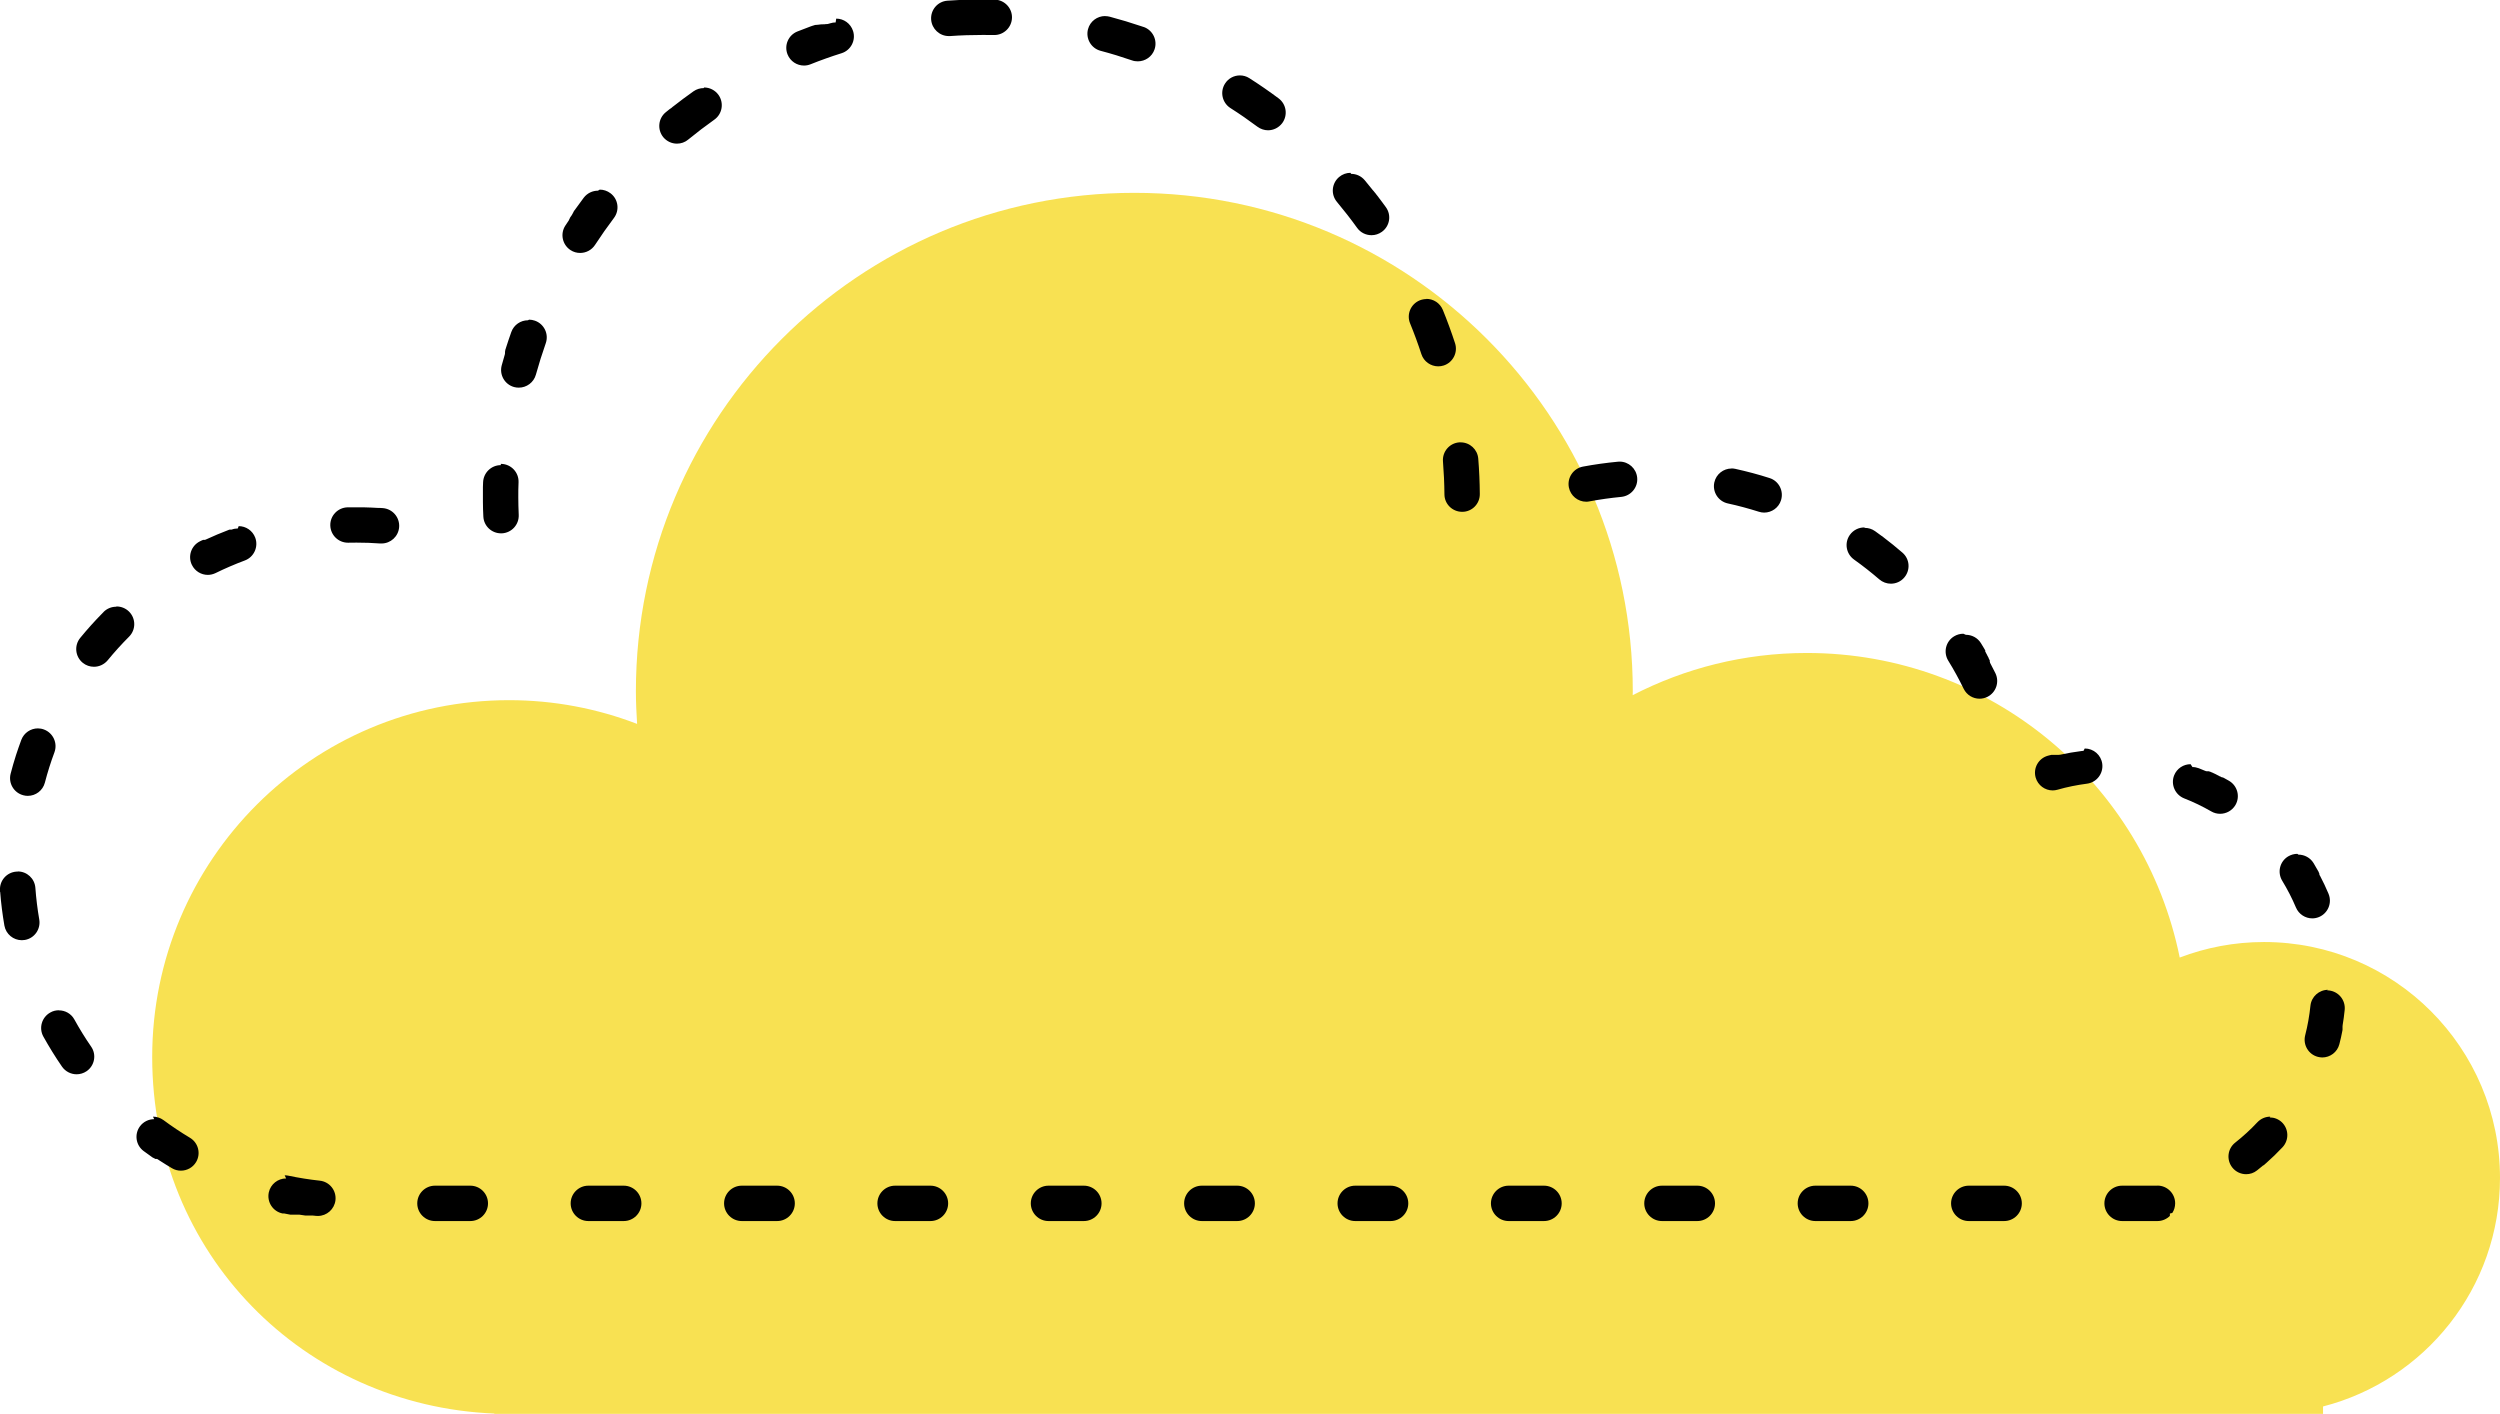 <?xml version="1.0" encoding="UTF-8"?>
<svg id="Laag_2" data-name="Laag 2" xmlns="http://www.w3.org/2000/svg" viewBox="0 0 289.75 163.87">
  <g id="Laag_1-2" data-name="Laag 1">
    <path d="M289.75,136.53c0-15.1-12.24-27.35-27.35-27.35-3.44,0-6.73.64-9.77,1.8-4.08-20.14-21.88-35.3-43.22-35.3-7.27,0-14.13,1.77-20.18,4.89,0-.15.01-.3.01-.45,0-31.91-25.87-57.77-57.77-57.77s-57.77,25.87-57.77,57.77c0,1.27.06,2.53.14,3.78-4.61-1.77-9.61-2.75-14.84-2.75-22.84,0-41.36,18.52-41.36,41.36s17.6,40.42,39.65,41.32v.04h211.95v-.86c11.8-3.04,20.51-13.74,20.51-26.49Z" style="fill: #f8e152; stroke-width: 0px;"/>
    <path d="M96.85,2.6c-.2,0-.41.03-.62.1,0,0-.01,0-.02,0,0,0,0,0,0,0-.03,0-.05.02-.08.03,0,0,0,0,0,0-.01,0-.03,0-.04.01,0,0,0,0,0,0-.01,0-.03,0-.04.01,0,0,0,0,0,0-.01,0-.02,0-.04.01,0,0,0,0,0,0-.01,0-.02,0-.03.01,0,0,0,0,0,0-.01,0-.03,0-.04.01,0,0,0,0-.01,0-.01,0-.02,0-.03,0,0,0,0,0-.01,0-.01,0-.02,0-.03.01,0,0,0,0-.01,0-.01,0-.02,0-.03,0,0,0-.01,0-.02,0,0,0-.02,0-.02,0,0,0,0,0-.01,0-.01,0-.02,0-.03.01,0,0-.01,0-.02,0,0,0-.01,0-.02,0,0,0-.01,0-.02,0,0,0-.02,0-.02,0,0,0-.01,0-.02,0-.01,0-.02,0-.03.01,0,0-.01,0-.02,0,0,0-.01,0-.02,0,0,0-.01,0-.02,0,0,0-.02,0-.02,0,0,0-.02,0-.02,0,0,0-.02,0-.02,0,0,0-.01,0-.02,0,0,0-.01,0-.02,0,0,0-.01,0-.02,0-.01,0-.02,0-.03.01,0,0-.01,0-.02,0,0,0-.01,0-.02,0,0,0-.01,0-.02,0,0,0-.01,0-.02,0,0,0-.02,0-.03,0,0,0-.01,0-.02,0,0,0-.01,0-.02,0,0,0-.01,0-.02,0,0,0-.01,0-.02,0,0,0-.01,0-.02,0,0,0-.02,0-.03.01,0,0-.01,0-.02,0,0,0-.01,0-.02,0,0,0-.01,0-.02,0,0,0-.01,0-.02,0-.01,0-.02,0-.03.01,0,0-.01,0-.02,0,0,0-.01,0-.02,0,0,0-.01,0-.02,0,0,0-.01,0-.02,0,0,0-.02,0-.03.01,0,0-.01,0-.02,0h-.02s-.01.01-.02.01c0,0-.01,0-.02,0-.01,0-.02,0-.03.01,0,0-.01,0-.02,0,0,0-.01,0-.02,0,0,0-.01,0-.02,0,0,0-.02,0-.02,0,0,0,0,0-.01,0-.01,0-.02,0-.03.01,0,0-.01,0-.02,0,0,0-.01,0-.02,0,0,0-.01,0-.02,0,0,0-.02,0-.03,0,0,0-.01,0-.02,0,0,0-.02,0-.02,0,0,0-.01,0-.02,0,0,0-.02,0-.02,0h-.01s-.02.01-.03.02c0,0,0,0-.01,0,0,0-.02,0-.03,0,0,0,0,0-.01,0-.01,0-.02,0-.03.01,0,0,0,0,0,0-.01,0-.02,0-.04.01,0,0,0,0-.01,0-.01,0-.02,0-.03.01,0,0,0,0,0,0-.02,0-.05.02-.08.03,0,0,0,0,0,0-.01,0-.02,0-.03.01,0,0,0,0,0,0-.01,0-.02,0-.04.01,0,0,0,0,0,0-.01,0-.03,0-.04.01,0,0,0,0,0,0-.03,0-.05.02-.08.03,0,0,0,0,0,0-.01,0-.03,0-.04.01,0,0,0,0,0,0-.03.01-.05.02-.08.03,0,0,0,0,0,0-.52.19-1.03.39-1.54.59-1.05.42-1.56,1.61-1.14,2.66.32.8,1.09,1.29,1.91,1.29.25,0,.51-.05.76-.15,1.17-.47,2.38-.9,3.59-1.28,1.08-.34,1.68-1.5,1.33-2.58-.28-.87-1.08-1.43-1.95-1.43h0ZM81.56,10.21c-.41,0-.82.12-1.18.37-.8.57-1.59,1.15-2.36,1.76,0,0,0,0,0,0-.02.02-.04.04-.07.05,0,0,0,0,0,0-.01,0-.02.02-.03.03,0,0,0,0,0,0-.02.02-.04.03-.06.05h0s-.02.02-.03.03c0,0,0,0,0,0-.01,0-.02.02-.03.02,0,0,0,0,0,0,0,0-.02.01-.02.02,0,0,0,0-.01,0,0,0-.01.01-.02.02,0,0,0,0,0,0,0,0-.02.02-.03.02,0,0,0,0-.01,0,0,0-.01.01-.02.01,0,0,0,0-.01.01,0,0-.01,0-.02.01,0,0-.01.01-.02.02,0,0-.01.01-.02.02,0,0-.01,0-.02.01,0,0,0,0-.01,0,0,0-.01.01-.02.02,0,0,0,0,0,0-.01.01-.03.02-.04.03h0s-.01.01-.02.02c0,0,0,0,0,0-.03.03-.06.05-.1.08h0c-.08.07-.17.14-.25.2-.88.72-1,2.01-.29,2.89.41.49.99.75,1.59.75.46,0,.92-.15,1.3-.47.98-.8,2-1.58,3.03-2.31.92-.65,1.14-1.93.49-2.86-.4-.56-1.03-.87-1.68-.87h0ZM69.3,22.1c-.62,0-1.23.28-1.64.81-.36.48-.71.96-1.06,1.45h0s-.01.02-.02.02c0,0,0,0,0,0-.02.02-.03.05-.05.07,0,0,0,0,0,0,0,0,0,.01-.01.02,0,0,0,0,0,0-.02.02-.03.04-.04.06,0,0,0,0,0,.01,0,0,0,.01-.01.02,0,0,0,0,0,.01,0,0-.01.02-.02.03,0,0,0,.01-.01.02,0,0,0,.01-.01.02,0,0,0,.01-.01.02,0,0,0,.01-.01.02,0,0,0,.01-.01.02,0,0,0,.01-.01.02,0,0-.01.02-.02.02,0,0,0,0,0,.01,0,0,0,.01-.01.02,0,0,0,0,0,.01,0,0-.01.02-.02.02,0,0,0,0,0,.01,0,0-.01.02-.02.02,0,0,0,0,0,.01,0,0,0,.01-.01.02,0,0,0,0,0,.01,0,.01-.01.02-.02.03,0,0,0,0,0,0,0,0-.01.02-.02.03,0,0,0,0,0,0,0,0-.01.02-.02.03,0,0,0,0,0,0,0,.01-.01.02-.02.03,0,0,0,0,0,0,0,0-.01.02-.02.03,0,0,0,0,0,0,0,0-.01.02-.02.03,0,0,0,0,0,0l-.02.03s0,0,0,0c0,0-.01.02-.02.02,0,0,0,0,0,.01,0,0-.01.02-.02.02,0,0,0,0,0,0,0,.01-.01.02-.02.03,0,0,0,0,0,.01,0,0-.01.01-.02.02,0,0,0,0,0,.01,0,0-.01.02-.02.02,0,0,0,0,0,.01,0,0-.01.02-.02.03h0s-.01.03-.01.03c0,0,0,0,0,.01,0,0-.01.02-.02.03,0,0,0,0,0,.01,0,0,0,.01-.01.02,0,0,0,.01-.01.02,0,0,0,0-.01.02,0,0,0,.01-.01.02,0,0,0,.01-.01.02,0,0-.01.02-.02.03,0,0,0,0,0,.01,0,0,0,.01-.01.02,0,0,0,0,0,.01l-.04.07s0,0,0,0c0,0,0,.01-.01.02,0,0,0,0,0,0-.02.02-.03.05-.05.07,0,0,0,0,0,0-.11.16-.21.32-.32.48-.62.95-.35,2.22.6,2.84.35.23.73.33,1.12.33.67,0,1.33-.33,1.72-.93.69-1.06,1.43-2.11,2.19-3.12.68-.9.51-2.19-.4-2.87-.37-.28-.81-.42-1.24-.42h0ZM61.19,37.12c-.84,0-1.63.52-1.93,1.36-.21.6-.42,1.2-.61,1.81,0,0,0,0,0,0-.01.04-.03.08-.04.13,0,0,0,0,0,0,0,.03-.02.05-.03.08,0,0,0,0,0,0,0,.01,0,.02-.01.03h0s0,.03-.01.04c0,0,0,0,0,0,0,.01,0,.02,0,.03,0,0,0,0,0,.01,0,.01,0,.02-.01.04,0,0,0,0,0,0,0,.01,0,.02-.01.04,0,0,0,0,0,.01,0,0,0,.02,0,.02,0,0,0,.01,0,.02,0,.01,0,.02-.01.03,0,0,0,0,0,.01,0,0,0,.02,0,.02,0,0,0,.01,0,.02,0,0,0,.01,0,.02,0,0,0,.02,0,.02,0,0,0,.02,0,.03,0,0,0,.01,0,.02,0,0,0,.01,0,.02,0,0,0,.01,0,.02,0,0,0,0,0,.01,0,.01,0,.03-.01.04,0,0,0,0,0,.01,0,0,0,.02,0,.02,0,0,0,0,0,0,0,.03-.02.05-.02.08,0,0,0,0,0,0-.12.41-.24.82-.35,1.23-.3,1.09.34,2.22,1.43,2.52.18.05.37.07.55.07.9,0,1.73-.6,1.98-1.51.34-1.22.72-2.44,1.14-3.63.38-1.07-.18-2.24-1.25-2.62-.23-.08-.46-.12-.68-.12h0ZM58.04,53.91c-1.1,0-2.01.88-2.05,1.99,0,.18-.01.37-.02.55,0,0,0,0,0,0,0,.03,0,.05,0,.08,0,0,0,0,0,.01,0,.01,0,.02,0,.03,0,0,0,.02,0,.02,0,0,0,.01,0,.02,0,0,0,.01,0,.02,0,0,0,.02,0,.03,0,0,0,.02,0,.02,0,0,0,.01,0,.02,0,.01,0,.02,0,.03,0,0,0,.01,0,.02,0,0,0,.02,0,.03,0,0,0,0,0,.01,0,.01,0,.02,0,.04,0,0,0,0,0,.01,0,.01,0,.02,0,.03,0,0,0,0,0,0,0,.01,0,.02,0,.04,0,0,0,0,0,.01,0,.01,0,.03,0,.04,0,0,0,0,0,0,0,.01,0,.02,0,.04,0,0,0,0,0,.01,0,.01,0,.03,0,.04h0s0,.03,0,.04h0s0,.03,0,.05c0,0,0,0,0,0,0,.01,0,.03,0,.04h0s0,.03,0,.04c0,0,0,0,0,0,0,.01,0,.03,0,.04h0s0,.03,0,.04c0,0,0,0,0,0,0,.01,0,.03,0,.04h0s0,.04,0,.05c0,0,0,0,0,0,0,.01,0,.03,0,.04,0,0,0,0,0,0,0,.01,0,.03,0,.04h0s0,.03,0,.04c0,0,0,0,0,0v.04s0,0,0,0v.04h0s0,.03,0,.05h0v.08h0s0,.03,0,.03h0v.03h0s0,.03,0,.03h0s0,.03,0,.03h0s0,.03,0,.04c0,0,0,0,0,.01,0,0,0,.01,0,.02v.02s0,.01,0,.02c0,0,0,.01,0,.02,0,0,0,0,0,.01,0,0,0,.01,0,.02,0,0,0,0,0,.01,0,0,0,.01,0,.02,0,0,0,0,0,.01,0,.02,0,.05,0,.07,0,0,0,0,0,0,0,0,0,.02,0,.02,0,0,0,0,0,0,0,0,0,.02,0,.02,0,0,0,0,0,0,0,0,0,.02,0,.03,0,0,0,0,0,0,0,.57.02,1.13.05,1.69.05,1.1.96,1.95,2.05,1.95.03,0,.06,0,.09,0,1.13-.05,2.01-1.01,1.96-2.14-.03-.73-.05-1.4-.05-2.04,0-.58,0-1.17.03-1.75.04-1.13-.85-2.08-1.98-2.12-.02,0-.04,0-.07,0h0ZM41.26,58.8h-.07s-.02,0-.03,0h0s-.02,0-.03,0h0s-.02,0-.03,0h0s-.02,0-.03,0h0s-.02,0-.03,0h0s-.02,0-.03,0h0s-.02,0-.03,0h0s-.04,0-.07,0h0c-.06,0-.11,0-.17,0h0s-.02,0-.03,0h0s-.02,0-.03,0h0s-.02,0-.03,0h0s-.02,0-.03,0c0,0,0,0,0,0,0,0-.02,0-.02,0,0,0,0,0,0,0,0,0-.01,0-.02,0,0,0,0,0-.01,0,0,0-.01,0-.02,0,0,0-.01,0-.02,0,0,0,0,0-.01,0,0,0-.02,0-.02,0,0,0,0,0,0,0,0,0-.02,0-.03,0h0c-.06,0-.13,0-.19,0-1.13.03-2.03.97-2,2.1.03,1.12.94,2,2.05,2,.02,0,.03,0,.05,0,.31,0,.63-.01.94-.01.92,0,1.84.03,2.75.1.05,0,.1,0,.15,0,1.06,0,1.96-.82,2.04-1.9.08-1.13-.76-2.11-1.89-2.2-.11,0-.22-.02-.32-.02,0,0,0,0,0,0,0,0-.02,0-.03,0,0,0,0,0,0,0-.02,0-.04,0-.06,0,0,0,0,0,0,0,0,0-.01,0-.02,0,0,0,0,0-.01,0,0,0,0,0-.01,0,0,0-.01,0-.02,0,0,0,0,0,0,0-.01,0-.03,0-.04,0,0,0,0,0,0,0,0,0-.01,0-.02,0,0,0,0,0,0,0-.55-.03-1.11-.06-1.67-.07h0s-.06,0-.09,0c0,0,0,0,0,0,0,0-.01,0-.02,0h0s-.04,0-.07,0c0,0,0,0,0,0,0,0-.01,0-.02,0,0,0,0,0,0,0,0,0-.01,0-.02,0,0,0,0,0,0,0,0,0-.01,0-.02,0,0,0,0,0,0,0-.01,0-.02,0-.04,0,0,0,0,0,0,0,0,0-.01,0-.02,0,0,0,0,0-.01,0,0,0-.01,0-.02,0,0,0,0,0-.01,0,0,0-.02,0-.02,0,0,0-.01,0-.02,0,0,0,0,0-.01,0,0,0-.01,0-.02,0,0,0,0,0-.01,0,0,0-.01,0-.02,0,0,0,0,0-.01,0,0,0-.02,0-.02,0h0s-.02,0-.02,0h-.01s-.01,0-.02,0c0,0,0,0-.01,0,0,0-.01,0-.02,0h0s-.02,0-.03,0h0s-.02,0-.02,0h0s-.01,0-.02,0h-.03s0,0,0,0h-.03s-.01,0-.02,0h-.07ZM27.56,61.25c-.24,0-.48.04-.71.13,0,0,0,0-.01,0,0,0,0,0-.01,0,0,0,0,0-.02,0,0,0-.01,0-.02,0,0,0,0,0-.01,0,0,0-.01,0-.02,0,0,0,0,0-.01,0,0,0-.01,0-.02,0,0,0,0,0-.01,0,0,0-.01,0-.02,0,0,0,0,0,0,0,0,0-.01,0-.02,0,0,0,0,0,0,0,0,0-.02,0-.02,0,0,0,0,0,0,0,0,0-.02,0-.02,0,0,0,0,0,0,0,0,0-.02,0-.03,0,0,0,0,0,0,0,0,0-.02,0-.03.01,0,0,0,0,0,0,0,0-.02,0-.03.01h0s-.02,0-.03.01h0c-.9.34-1.79.72-2.66,1.12h0s-.02,0-.03.01c0,0,0,0,0,0,0,0-.02,0-.03.01,0,0,0,0,0,0,0,0-.02,0-.02.01,0,0,0,0,0,0,0,0-.01,0-.02.01,0,0,0,0,0,0,0,0-.01,0-.02,0,0,0,0,0,0,0,0,0-.01,0-.02,0,0,0,0,0-.01,0,0,0-.01,0-.02,0,0,0,0,0-.01,0,0,0-.01,0-.02,0,0,0,0,0-.01,0,0,0,0,0-.01,0,0,0-.01,0-.02,0,0,0,0,0-.01,0,0,0-.01,0-.02,0,0,0,0,0-.01,0,0,0-.01,0-.02,0,0,0,0,0,0,0,0,0-.01,0-.02,0h0s-.01.01-.02.01c0,0,0,0,0,0,0,0-.01,0-.02.01,0,0,0,0,0,0,0,0-.02,0-.02.01,0,0,0,0,0,0,0,0-.02,0-.03.01,0,0,0,0,0,0,0,0-.02,0-.03.01h0c-.08.04-.17.08-.25.12-1.01.5-1.43,1.73-.93,2.74.36.73,1.09,1.15,1.84,1.15.3,0,.61-.07.9-.21,1.1-.54,2.24-1.03,3.39-1.46,1.06-.39,1.6-1.58,1.21-2.64-.31-.83-1.09-1.34-1.92-1.34h0ZM13.46,70.32c-.52,0-1.05.2-1.45.6h0s0,.02-.01.02c0,0,0,0,0,0,0,0,0,0-.01.01,0,0,0,0,0,0,0,0-.01.01-.02.02,0,0,0,0,0,0,0,0-.01.01-.02.02,0,0,0,0,0,0,0,0-.01.01-.02.02,0,0,0,0,0,0,0,0-.01.01-.02.02,0,0,0,0,0,0,0,0-.01.01-.02.02h0c-.91.92-1.77,1.88-2.59,2.88-.72.88-.59,2.17.29,2.89.38.31.84.46,1.3.46.59,0,1.18-.26,1.59-.75.78-.95,1.61-1.87,2.48-2.74.8-.8.8-2.1,0-2.9-.4-.4-.93-.6-1.45-.6h0ZM4.39,84.42c-.83,0-1.61.51-1.92,1.33-.21.58-.42,1.16-.61,1.75,0,0,0,0,0,0-.23.72-.44,1.44-.63,2.18-.28,1.09.38,2.21,1.47,2.49.17.05.35.07.52.07.91,0,1.74-.61,1.98-1.53.31-1.19.68-2.37,1.11-3.52.39-1.06-.15-2.24-1.21-2.64-.24-.09-.48-.13-.71-.13h0ZM2.05,101.02c-.05,0-.1,0-.15,0-1.13.08-1.98,1.06-1.9,2.19,0,0,0,0,0,.01,0,0,0,0,0,0,0,.01,0,.02,0,.03,0,0,0,0,0,0,0,0,0,.02,0,.03,0,0,0,0,0,0,0,0,0,.02,0,.03,0,0,0,0,0,0,0,.02,0,.04,0,.06H.02c.1,1.32.27,2.63.49,3.91.18.99,1.04,1.69,2.02,1.69.12,0,.23-.01.35-.03,1.12-.19,1.86-1.26,1.67-2.37-.21-1.21-.36-2.44-.45-3.67-.08-1.08-.98-1.9-2.04-1.9h0ZM6.82,117.09c-.34,0-.68.08-.99.26-.99.55-1.35,1.79-.81,2.78.67,1.2,1.39,2.37,2.17,3.5.4.57,1.04.88,1.69.88.4,0,.81-.12,1.16-.36.93-.64,1.17-1.92.52-2.85-.7-1.01-1.35-2.07-1.94-3.14-.37-.68-1.07-1.06-1.8-1.06h0ZM17.87,129.71c-.63,0-1.25.29-1.65.83-.67.91-.48,2.19.42,2.86.34.25.69.5,1.04.75,0,0,0,0,0,0,0,0,.01,0,.02.01,0,0,0,0,0,0,0,0,.01,0,.02.01,0,0,0,0,0,0,0,0,.01,0,.02.01,0,0,0,0,0,0,0,0,.01,0,.02.01,0,0,0,0,0,0,0,0,.01,0,.02.01,0,0,0,0,0,0,0,0,.01,0,.02.01,0,0,0,0,0,0,0,0,.01,0,.02.01,0,0,0,0,0,0,0,0,.01,0,.02.01,0,0,0,0,0,0,0,0,.01,0,.02.01,0,0,0,0,0,0,0,0,.01,0,.02.01,0,0,0,0,0,0,0,0,.01,0,.02.01,0,0,0,0,0,0,0,0,.01,0,.02.01,0,0,0,0,0,0,0,0,.01,0,.02.01h0s.04.03.06.04c0,0,0,0,.01,0,0,0,0,0,.01,0,0,0,0,0,.01,0,0,0,0,0,.01,0,0,0,0,0,.01,0,0,0,0,0,.01,0,0,0,0,0,.01,0,0,0,0,0,.01,0,0,0,0,0,.01,0,0,0,0,0,.01,0,0,0,0,0,.01,0,0,0,0,0,.01,0,0,0,0,0,.01,0,0,0,0,0,.01,0,0,0,0,0,.01,0,0,0,0,0,.01,0,0,0,0,0,.01,0,0,0,0,0,.01,0,0,0,.01,0,.02.01,0,0,0,0,.01,0,0,0,.01,0,.02.01,0,0,0,0,0,0,0,0,.01,0,.02.01,0,0,0,0,0,0,0,0,.01,0,.02.01,0,0,0,0,0,0,0,0,.01,0,.02.01,0,0,0,0,0,0,.07.05.14.09.21.14h0s.07.05.11.07h0c.43.28.87.55,1.31.81.33.2.69.29,1.05.29.7,0,1.38-.36,1.76-1,.58-.97.26-2.23-.71-2.81-1.05-.63-2.09-1.32-3.07-2.05-.37-.27-.8-.4-1.22-.4h0ZM33.16,136.58c-.95,0-1.8.66-2.01,1.63-.23,1.11.48,2.2,1.59,2.43,0,0,.01,0,.02,0,0,0,0,0,0,0,0,0,.01,0,.02,0,0,0,0,0,.01,0,0,0,0,0,.01,0,0,0,.01,0,.02,0,0,0,0,0,0,0,0,0,.02,0,.02,0,0,0,0,0,0,0,0,0,.02,0,.03,0,0,0,0,0,0,0,0,0,.02,0,.03,0h0s.02,0,.03,0h0c.24.05.48.1.72.14h0s.02,0,.03,0h0s.02,0,.03,0h0s.02,0,.03,0h0s.02,0,.03,0h0s.02,0,.03,0h0s.02,0,.03,0h0s.02,0,.03,0h0s.02,0,.03,0c0,0,0,0,0,0,.01,0,.02,0,.03,0h0s.02,0,.03,0c0,0,0,0,0,0,0,0,.02,0,.03,0,0,0,0,0,0,0,0,0,.02,0,.03,0,0,0,0,0,0,0,0,0,.02,0,.03,0h0s.02,0,.03,0c0,0,0,0,0,0,0,0,.02,0,.03,0,0,0,0,0,0,0,0,0,.02,0,.03,0,0,0,0,0,0,0,0,0,.02,0,.03,0,0,0,0,0,0,0,0,0,.02,0,.03,0,0,0,0,0,0,0,0,0,.02,0,.03,0,0,0,0,0,0,0,0,0,.02,0,.03,0,0,0,0,0,0,0,0,0,.02,0,.03,0,0,0,0,0,0,0,0,0,.02,0,.03,0,0,0,0,0,0,0,0,0,.02,0,.03,0,0,0,0,0,0,0,0,0,.02,0,.03,0,0,0,0,0,0,0,0,0,.02,0,.03,0,0,0,0,0,0,0,0,0,.02,0,.02,0,0,0,0,0,.01,0,0,0,.01,0,.02,0,0,0,0,0,.01,0,0,0,.01,0,.02,0,0,0,0,0,.01,0,0,0,.01,0,.02,0,0,0,0,0,.01,0,0,0,.01,0,.02,0,0,0,0,0,.01,0,0,0,.01,0,.02,0,0,0,.01,0,.02,0,0,0,0,0,.01,0,0,0,.01,0,.02,0,0,0,0,0,.01,0,0,0,.01,0,.02,0,0,0,0,0,0,0,0,0,.01,0,.02,0h0s.02,0,.03,0c0,0,0,0,0,0,.23.04.46.07.69.1,0,0,0,0,0,0,.02,0,.04,0,.06,0,0,0,0,0,0,0,.01,0,.02,0,.03,0h0s.02,0,.03,0c0,0,0,0,0,0,.01,0,.02,0,.03,0h0s.02,0,.03,0c0,0,0,0,0,0,.01,0,.02,0,.03,0,0,0,0,0,0,0,0,0,.02,0,.03,0,0,0,0,0,0,0,.01,0,.02,0,.03,0,0,0,0,0,0,0h.03s0,0,0,0c0,0,.02,0,.03,0,0,0,0,0,0,0,0,0,.02,0,.03,0,0,0,0,0,0,0,0,0,.02,0,.02,0,0,0,0,0,0,0,0,0,.02,0,.02,0,0,0,0,0,0,0,0,0,.01,0,.02,0,0,0,0,0,.01,0,0,0,.01,0,.02,0,0,0,0,0,.01,0,0,0,.01,0,.02,0,0,0,0,0,.01,0,0,0,.01,0,.02,0,0,0,0,0,.01,0,0,0,.01,0,.02,0,0,0,0,0,.01,0,0,0,.01,0,.02,0,0,0,.01,0,.02,0,0,0,.01,0,.02,0,0,0,0,0,.01,0,0,0,.01,0,.02,0,0,0,.01,0,.02,0,0,0,0,0,.01,0,0,0,.01,0,.02,0,0,0,0,0,.01,0,0,0,.01,0,.02,0,0,0,0,0,.01,0,0,0,.01,0,.02,0,0,0,0,0,.01,0h.02s0,0,0,0c0,0,.02,0,.02,0,0,0,0,0,0,0,0,0,.02,0,.03,0,0,0,0,0,0,0h.03s0,0,0,0c.13.01.26.03.38.04.07,0,.15.01.22.01,1.03,0,1.92-.78,2.04-1.83.12-1.13-.69-2.14-1.82-2.26-1.22-.13-2.45-.33-3.65-.58-.14-.03-.28-.04-.42-.04h0ZM54.51,137.42h-4.1c-1.13,0-2.05.92-2.05,2.05s.92,2.05,2.05,2.05h4.1c1.13,0,2.05-.92,2.05-2.05s-.92-2.05-2.05-2.05h0ZM72.29,137.42h-4.1c-1.13,0-2.05.92-2.05,2.05s.92,2.05,2.05,2.05h4.1c1.13,0,2.05-.92,2.05-2.05s-.92-2.05-2.05-2.05h0ZM90.07,137.42h-4.1c-1.13,0-2.05.92-2.05,2.05s.92,2.05,2.05,2.05h4.1c1.13,0,2.05-.92,2.05-2.05s-.92-2.05-2.05-2.05h0ZM107.84,137.42h-4.1c-1.13,0-2.05.92-2.05,2.05s.92,2.05,2.05,2.05h4.1c1.13,0,2.05-.92,2.05-2.05s-.92-2.05-2.05-2.05h0ZM125.62,137.42h-4.1c-1.13,0-2.05.92-2.05,2.05s.92,2.05,2.05,2.05h4.1c1.13,0,2.05-.92,2.05-2.05s-.92-2.05-2.05-2.05h0ZM143.39,137.42h-4.1c-1.13,0-2.05.92-2.05,2.05s.92,2.05,2.05,2.05h4.1c1.13,0,2.05-.92,2.05-2.05s-.92-2.05-2.05-2.05h0ZM161.17,137.42h-4.1c-1.13,0-2.05.92-2.05,2.05s.92,2.05,2.05,2.05h4.1c1.13,0,2.05-.92,2.05-2.05s-.92-2.05-2.05-2.05h0ZM178.95,137.42h-4.1c-1.13,0-2.05.92-2.05,2.05s.92,2.05,2.05,2.05h4.1c1.13,0,2.05-.92,2.05-2.05s-.92-2.05-2.05-2.05h0ZM196.72,137.42h-4.1c-1.13,0-2.05.92-2.05,2.05s.92,2.05,2.05,2.05h4.1c1.13,0,2.05-.92,2.05-2.05s-.92-2.05-2.05-2.05h0ZM214.5,137.42h-4.1c-1.13,0-2.05.92-2.05,2.05s.92,2.05,2.05,2.05h4.1c1.13,0,2.05-.92,2.05-2.05s-.92-2.05-2.05-2.05h0ZM232.28,137.42h-4.1c-1.13,0-2.05.92-2.05,2.05s.92,2.05,2.05,2.05h4.1c1.13,0,2.05-.92,2.05-2.05s-.92-2.05-2.05-2.05h0ZM250.05,137.42h-4.1c-1.13,0-2.05.92-2.05,2.05s.92,2.05,2.05,2.05h4.1c.56,0,1.07-.23,1.44-.6v-.27c.09-.02.18-.05.28-.07.21-.32.33-.7.33-1.12,0-1.13-.92-2.05-2.05-2.05h0ZM263.13,129.42c-.55,0-1.09.22-1.5.65-.79.85-1.66,1.64-2.57,2.36-.89.7-1.04,1.99-.34,2.88.4.51,1,.78,1.61.78.44,0,.89-.14,1.26-.44.21-.17.43-.34.64-.52,0,0,0,0,0,0,0,0,.02-.01.02-.02,0,0,0,0,0,0,0,0,.01-.01.02-.02,0,0,0,0,0,0,0,0,.01,0,.02-.01,0,0,0,0,.01,0,0,0,0,0,.01,0,0,0,0,0,.01-.01,0,0,0,0,0,0,0,0,.01,0,.02-.01,0,0,0,0,0,0,0,0,.01,0,.02-.01,0,0,0,0,0,0h.02s0-.02,0-.02c0,0,.01,0,.02-.01,0,0,0,0,0,0,0,0,.01,0,.02-.01,0,0,0,0,0,0,0,0,.01-.01.02-.02,0,0,0,0,0,0,0,0,.01-.01.02-.02,0,0,0,0,0,0,0,0,.01-.01.02-.02,0,0,0,0,0,0,0,0,.01-.01.02-.02,0,0,0,0,0,0,0,0,.01-.01.02-.02,0,0,0,0,0,0,.03-.03.06-.06.1-.08h0c.67-.59,1.32-1.22,1.93-1.87.77-.83.73-2.12-.09-2.9-.4-.37-.9-.55-1.4-.55h0ZM269.82,114.72c-1.04,0-1.93.79-2.04,1.84-.12,1.15-.32,2.31-.61,3.43-.28,1.1.38,2.22,1.47,2.5.17.04.34.07.51.07.91,0,1.74-.61,1.98-1.53.14-.53.26-1.07.36-1.61,0,0,0,0,0,0,0-.01,0-.02,0-.03,0,0,0,0,0,0,0-.02,0-.03.01-.05,0,0,0,0,0,0,0-.01,0-.02,0-.03,0,0,0,0,0,0,0,0,0-.02,0-.03,0,0,0,0,0,0,0,0,0-.01,0-.02,0,0,0,0,0-.01,0,0,0,0,0-.01v-.02s0,0,0-.01c0,0,0-.01,0-.02,0,0,0-.01,0-.02,0,0,0-.01,0-.02,0,0,0,0,0-.01,0,0,0-.01,0-.02,0,0,0,0,0-.01,0,0,0-.02,0-.02,0,0,0,0,0-.01,0,0,0-.02,0-.02,0,0,0,0,0,0,0,0,0-.02,0-.02,0,0,0,0,0,0,0,0,0-.02,0-.03,0,0,0,0,0,0,0,0,0-.02,0-.03h0s0-.02,0-.03c0,0,0,0,0,0,0-.02,0-.04.01-.06h0s0-.02,0-.03h0s0-.02,0-.03c0,0,0,0,0,0,.1-.59.18-1.19.24-1.79.11-1.13-.71-2.13-1.83-2.25-.07,0-.14-.01-.21-.01h0ZM266.26,98.96c-.36,0-.73.1-1.07.3-.97.59-1.27,1.85-.68,2.82.6.99,1.14,2.03,1.59,3.1.33.78,1.09,1.26,1.89,1.26.26,0,.53-.05.79-.16,1.04-.44,1.53-1.64,1.1-2.68,0-.02-.01-.03-.02-.05,0,0,0,0,0,0-.29-.68-.6-1.35-.95-2.01h0s-.02-.04-.03-.05c0,0,0,0,0,0,0-.02-.02-.04-.03-.05,0,0,0,0,0,0,0-.01-.01-.02-.02-.03,0,0,0,0,0,0,0,0,0-.01,0-.02,0,0,0,0,0,0,0,0,0-.02-.01-.03,0,0,0,0,0,0,0,0,0-.01,0-.01,0,0,0,0,0,0,0,0,0-.02-.01-.02,0,0,0,0,0,0h0s0-.02,0-.03c0,0,0-.01,0-.02h0s0-.02,0-.02c0,0,0-.01-.01-.02,0,0,0,0,0-.01,0,0,0,0,0-.01,0,0,0,0,0,0,0,0,0-.01-.01-.02,0,0,0,0,0,0,0,0,0-.01-.01-.02,0,0,0,0,0,0,0,0,0-.02-.01-.02,0,0,0,0,0,0,0,0,0-.02-.01-.02,0,0,0,0,0,0,0,0,0-.02-.01-.02,0,0,0,0,0,0,0,0,0-.02-.01-.03h0s0-.02-.01-.03t0,0s0-.02-.01-.03h0s-.01-.02-.02-.03h0c-.18-.33-.37-.65-.56-.97-.39-.63-1.06-.98-1.75-.98h0ZM253.89,88.57c-.82,0-1.59.49-1.91,1.3-.41,1.05.11,2.24,1.16,2.66,1.08.42,2.13.93,3.14,1.51.32.19.68.28,1.03.28.71,0,1.4-.37,1.78-1.02.57-.98.23-2.23-.74-2.8-.22-.13-.44-.25-.66-.37,0,0,0,0,0,0,0,0-.01,0-.02,0,0,0,0,0,0,0,0,0-.02-.01-.03-.02,0,0,0,0,0,0,0,0,0,0-.02,0,0,0,0,0,0,0,0,0-.02,0-.03-.01,0,0,0,0,0,0,0,0,0,0-.01,0,0,0-.01,0-.02-.01,0,0,0,0-.01,0,0,0,0,0-.01,0,0,0,0,0-.01,0,0,0-.01,0-.02-.01,0,0,0,0-.01,0,0,0-.01,0-.02,0,0,0,0,0,0,0,0,0-.01,0-.02-.01,0,0,0,0,0,0,0,0-.01,0-.02-.01,0,0,0,0,0,0,0,0-.01,0-.02-.01h0s-.02-.01-.02-.02c0,0,0,0,0,0,0,0-.01,0-.02-.01,0,0,0,0,0,0,0,0-.02,0-.02-.01,0,0,0,0,0,0,0,0-.02,0-.02-.01,0,0,0,0,0,0,0,0-.02,0-.03-.01,0,0,0,0,0,0,0,0-.02,0-.03-.01,0,0,0,0,0,0,0,0-.02,0-.03-.01,0,0,0,0,0,0-.02,0-.04-.02-.05-.03,0,0,0,0,0,0l-.05-.03s0,0,0,0c-.02,0-.04-.02-.06-.03h0s-.1-.05-.14-.07h0s-.08-.04-.11-.06h0s-.04-.02-.06-.03h0c-.11-.05-.21-.1-.32-.15h0s-.04-.02-.06-.03h0s-.02,0-.03-.01h0s-.02,0-.03-.01c0,0,0,0,0,0,0,0-.02,0-.03-.01h0s-.04-.02-.05-.03c0,0,0,0,0,0-.02,0-.04-.02-.05-.02,0,0,0,0,0,0h-.03s0-.01,0-.01c0,0-.02,0-.03-.01,0,0,0,0,0,0h-.03s0-.01,0-.01c0,0-.02,0-.02-.01,0,0,0,0,0,0,0,0-.02,0-.03-.01,0,0,0,0,0,0,0,0-.01,0-.02,0,0,0,0,0,0,0h-.02s0-.01,0-.01c0,0-.01,0-.02,0,0,0,0,0,0,0,0,0-.02,0-.02-.01,0,0,0,0,0,0,0,0-.01,0-.02,0,0,0,0,0,0,0,0,0-.01,0-.02,0,0,0,0,0-.01,0,0,0-.01,0-.02,0,0,0,0,0-.01,0,0,0-.01,0-.02,0,0,0,0,0-.01,0,0,0-.01,0-.02,0,0,0,0,0-.01,0,0,0,0,0-.01,0,0,0,0,0-.01,0,0,0-.01,0-.02,0,0,0,0,0-.01,0,0,0,0,0-.01,0,0,0-.01,0-.02,0,0,0,0,0-.01,0,0,0,0,0-.01,0,0,0,0,0,0,0,0,0-.02,0-.03-.01,0,0,0,0,0,0,0,0-.01,0-.02,0,0,0,0,0,0,0-.01,0-.02,0-.03-.01,0,0,0,0,0,0,0,0-.01,0-.02,0,0,0,0,0,0,0-.01,0-.02-.01-.04-.02,0,0,0,0,0,0-.02,0-.04-.02-.06-.02,0,0,0,0,0,0-.23-.1-.47-.2-.71-.29-.24-.09-.49-.14-.74-.14h0ZM241.47,87.03c-.09,0-.17,0-.26.02-.8.1-1.6.24-2.38.41,0,0,0,0,0,0-.02,0-.04,0-.06.01,0,0,0,0,0,0,0,0-.02,0-.03,0,0,0,0,0,0,0-.02,0-.04,0-.06.01,0,0,0,0,0,0,0,0-.02,0-.03,0,0,0,0,0,0,0-.02,0-.04,0-.06.01,0,0,0,0,0,0,0,0-.02,0-.03,0,0,0,0,0,0,0,0,0-.02,0-.02,0,0,0,0,0,0,0,0,0-.02,0-.02,0,0,0,0,0,0,0,0,0-.02,0-.02,0,0,0,0,0,0,0,0,0-.01,0-.02,0,0,0,0,0,0,0,0,0-.02,0-.02,0,0,0,0,0-.01,0,0,0-.02,0-.02,0,0,0,0,0,0,0,0,0-.01,0-.02,0,0,0,0,0,0,0h-.02s0,0-.01,0c0,0-.02,0-.02,0,0,0,0,0-.01,0,0,0-.01,0-.02,0,0,0,0,0-.01,0,0,0-.02,0-.02,0,0,0,0,0-.01,0,0,0-.01,0-.02,0,0,0,0,0-.01,0,0,0-.01,0-.02,0,0,0,0,0-.01,0,0,0-.01,0-.02,0,0,0,0,0-.01,0,0,0-.01,0-.02,0,0,0-.01,0-.02,0,0,0-.01,0-.02,0,0,0,0,0-.01,0,0,0-.02,0-.02,0,0,0,0,0-.01,0,0,0-.01,0-.02,0,0,0,0,0-.01,0,0,0-.01,0-.02,0h-.01s-.02,0-.02,0c0,0,0,0,0,0,0,0-.01,0-.02,0,0,0,0,0-.01,0,0,0-.01,0-.02,0,0,0,0,0,0,0,0,0-.02,0-.02,0,0,0,0,0,0,0,0,0-.01,0-.02,0,0,0,0,0,0,0,0,0-.02,0-.02,0,0,0,0,0,0,0,0,0-.02,0-.03,0,0,0,0,0,0,0,0,0-.02,0-.02,0,0,0,0,0,0,0,0,0-.02,0-.03,0,0,0,0,0,0,0,0,0-.02,0-.03,0,0,0,0,0,0,0,0,0-.02,0-.03,0,0,0,0,0,0,0,0,0-.02,0-.03,0,0,0,0,0,0,0-.02,0-.04.01-.06.02,0,0,0,0,0,0,0,0-.02,0-.03,0,0,0,0,0,0,0-.1.03-.2.06-.31.08-1.09.31-1.72,1.44-1.41,2.53.26.9,1.08,1.49,1.97,1.49.19,0,.37-.03.56-.08,1.11-.32,2.26-.55,3.41-.7,1.12-.14,1.92-1.17,1.78-2.29-.13-1.04-1.01-1.79-2.03-1.79h0ZM227.55,73.45c-.37,0-.74.1-1.07.3-.97.59-1.27,1.85-.68,2.82.65,1.05,1.25,2.15,1.79,3.26.36.73,1.08,1.15,1.84,1.15.3,0,.61-.07.9-.21,1.01-.5,1.43-1.72.94-2.74-.19-.39-.39-.78-.6-1.17,0,0,0,0,0,0,0,0,0-.02-.01-.02,0,0,0,0,0,0,0,0,0-.01-.01-.02,0,0,0,0,0,0,0,0,0-.01-.01-.02,0,0,0,0,0,0,0,0,0-.01,0-.02,0,0,0,0,0,0,0,0,0-.01,0-.02,0,0,0,0,0,0,0,0,0-.01,0-.02,0,0,0,0,0,0-.01-.02-.02-.04-.03-.06,0,0,0,0,0-.01,0,0,0,0,0-.01,0,0,0,0,0-.01,0,0,0,0,0-.01,0,0,0-.01,0-.02,0,0,0,0,0-.01,0,0,0-.01,0-.02,0,0,0,0,0-.01,0,0,0-.01,0-.02,0,0,0,0,0-.01,0,0,0-.01,0-.02,0,0,0,0,0,0,0,0,0-.01-.01-.02,0,0,0,0,0,0,0,0,0-.02-.01-.02,0,0,0,0,0,0-.03-.05-.05-.09-.08-.14,0,0,0,0,0,0,0,0,0-.02-.01-.03,0,0,0,0,0,0,0,0,0-.02-.01-.03,0,0,0,0,0,0,0,0,0-.02-.01-.03,0,0,0,0,0,0,0,0,0-.02-.01-.03,0,0,0,0,0,0-.04-.07-.07-.13-.11-.2h0s-.01-.02-.02-.03c0,0,0,0,0,0,0,0,0-.02-.01-.03h0s0-.02-.01-.03h0c-.03-.06-.06-.11-.09-.17h0s-.01-.02-.02-.03c0,0,0,0,0,0,0,0,0-.02-.01-.02,0,0,0,0,0,0,0,0,0-.02-.01-.02,0,0,0,0,0,0,0,0,0-.02-.01-.02,0,0,0,0,0,0,0,0,0-.02-.01-.02,0,0,0,0,0,0,0,0,0-.02-.01-.03,0,0,0,0,0,0-.02-.03-.03-.06-.05-.08,0,0,0,0,0,0,0,0,0-.02-.01-.02,0,0,0,0,0,0,0,0,0-.01-.01-.02,0,0,0,0,0-.01,0,0,0-.01,0-.02,0,0,0,0,0-.01,0,0,0,0,0-.01,0,0,0,0,0-.01,0,0,0,0,0-.01,0,0,0,0,0-.01,0,0,0,0,0-.01,0,0,0-.01,0-.02,0,0,0,0,0,0,0,0,0-.01,0-.02,0,0,0,0,0,0-.03-.05-.06-.1-.08-.14,0,0,0,0,0,0,0,0,0-.02-.01-.02t0,0c-.13-.23-.27-.45-.41-.68-.39-.63-1.06-.97-1.75-.97h0ZM216.07,61.13c-.64,0-1.27.3-1.67.86-.66.92-.44,2.2.48,2.86,1.01.72,1.99,1.49,2.93,2.3.39.33.86.5,1.34.5.58,0,1.15-.24,1.55-.71.74-.86.65-2.15-.21-2.89-.72-.62-1.45-1.22-2.21-1.79,0,0,0,0,0,0,0,0-.01-.01-.02-.02,0,0,0,0,0,0,0,0-.01,0-.02-.02,0,0,0,0,0,0,0,0-.01-.01-.02-.01,0,0,0,0,0,0,0,0-.01,0-.02-.01,0,0,0,0,0,0,0,0-.01-.01-.02-.02,0,0,0,0,0,0-.02-.02-.04-.03-.06-.05,0,0,0,0,0,0,0,0,0,0-.01-.01,0,0,0,0-.01,0,0,0,0,0-.01,0,0,0,0,0-.01-.01,0,0,0,0,0,0,0,0-.01,0-.02-.01,0,0,0,0,0,0,0,0-.01,0-.02-.01,0,0,0,0,0,0,0,0-.01-.01-.02-.02,0,0,0,0,0,0-.23-.17-.46-.34-.7-.51-.36-.26-.78-.38-1.19-.38h0ZM200.69,54.3c-.94,0-1.79.65-2,1.61-.24,1.11.46,2.2,1.57,2.44,1.21.26,2.41.59,3.59.96.21.07.42.1.62.1.87,0,1.68-.56,1.95-1.43.34-1.08-.25-2.23-1.32-2.57-1.3-.42-2.63-.77-3.98-1.07-.15-.03-.29-.05-.43-.05h0ZM187.72,53.51c-.06,0-.12,0-.19,0-1.38.13-2.74.32-4.07.57-1.11.21-1.84,1.28-1.63,2.4.19.98,1.05,1.67,2.01,1.67.13,0,.25-.01.38-.04,1.21-.23,2.45-.4,3.68-.52,1.13-.11,1.96-1.11,1.85-2.23-.1-1.06-.99-1.86-2.04-1.86h0ZM169.28,51.27c-.05,0-.11,0-.16,0-1.13.09-1.97,1.08-1.88,2.21.1,1.26.16,2.54.17,3.81,0,1.13.93,2.03,2.05,2.03h.02c1.13,0,2.04-.93,2.03-2.06-.01-1.38-.07-2.75-.18-4.11-.09-1.07-.98-1.88-2.04-1.88h0ZM165.33,34.66c-.26,0-.52.05-.78.15-1.05.43-1.55,1.63-1.12,2.67.48,1.17.92,2.37,1.31,3.57.28.86,1.09,1.41,1.95,1.41.21,0,.43-.03.64-.1,1.07-.35,1.66-1.51,1.31-2.58-.43-1.31-.9-2.6-1.42-3.87-.33-.79-1.09-1.27-1.9-1.27h0ZM156.52,20.03c-.46,0-.93.16-1.31.48-.87.73-.99,2.02-.26,2.89.81.97,1.6,1.98,2.34,3.01.4.56,1.03.85,1.67.85.42,0,.84-.13,1.2-.39.92-.66,1.13-1.94.46-2.86-.28-.38-.55-.76-.84-1.13h0s-.01-.02-.02-.03h0s-.04-.05-.05-.07c0,0,0,0,0,0,0,0-.01-.01-.02-.02,0,0,0,0,0,0-.02-.02-.04-.05-.05-.07,0,0,0,0,0,0,0,0-.01-.02-.02-.02h0s-.03-.03-.04-.05h0s-.01-.02-.02-.02c0,0,0,0,0,0,0,0,0-.01-.01-.02,0,0,0,0,0,0-.01-.01-.02-.03-.03-.04,0,0,0,0,0,0,0,0-.01-.01-.02-.02,0,0,0,0,0,0-.02-.02-.03-.04-.05-.07,0,0,0,0,0,0l-.02-.02s0,0,0-.01c-.02-.02-.03-.04-.05-.06,0,0,0,0,0,0,0,0-.01-.01-.02-.02,0,0,0,0,0,0-.02-.02-.03-.04-.05-.06,0,0,0,0,0,0,0,0-.01-.01-.02-.02,0,0,0,0,0,0-.02-.02-.03-.04-.05-.07,0,0,0,0,0,0,0,0-.01-.01-.02-.02,0,0,0,0,0,0-.01-.02-.02-.03-.04-.05h0s-.01-.02-.02-.02c0,0,0,0,0,0,0,0-.01-.01-.02-.02h0s-.03-.03-.04-.05h0s-.01-.02-.02-.02c0,0,0,0,0,0-.03-.03-.05-.07-.08-.1h0c-.27-.34-.55-.68-.83-1.02-.41-.49-.99-.74-1.58-.74h0ZM143.71,8.74c-.68,0-1.34.33-1.73.95-.61.95-.33,2.22.62,2.83,1.07.68,2.12,1.41,3.14,2.17.37.27.8.41,1.22.41.63,0,1.24-.29,1.65-.83.67-.91.49-2.19-.42-2.87-1.1-.82-2.23-1.6-3.39-2.34-.34-.22-.72-.32-1.1-.32h0ZM128.08,1.86c-.91,0-1.74.61-1.98,1.52-.29,1.09.36,2.22,1.46,2.51,1.22.32,2.45.7,3.64,1.11.22.08.45.11.67.11.85,0,1.65-.53,1.94-1.38.37-1.07-.2-2.24-1.27-2.61,0,0,0,0,0,0,0,0-.01,0-.02,0,0,0,0,0-.01,0-.03,0-.05-.02-.08-.03,0,0,0,0,0,0-.03,0-.06-.02-.09-.03h0s-.02,0-.03-.01h0c-1.21-.41-2.44-.78-3.68-1.11-.18-.05-.35-.07-.53-.07h0ZM113.73,0h-.05s-.02,0-.03,0h-.05s0,0-.01,0h-.03s0,0,0,0c-.02,0-.03,0-.04,0h0s-.02,0-.03,0c0,0,0,0-.01,0-.01,0-.03,0-.04,0,0,0,0,0,0,0-.01,0-.02,0-.03,0,0,0,0,0-.01,0-.01,0-.03,0-.04,0h0s-.03,0-.04,0c0,0,0,0-.01,0-.01,0-.02,0-.04,0h0s-.03,0-.04,0c0,0,0,0-.01,0-.01,0-.02,0-.03,0,0,0,0,0,0,0-.01,0-.03,0-.04,0,0,0,0,0-.01,0-.01,0-.02,0-.03,0,0,0,0,0-.01,0-.01,0-.03,0-.04,0,0,0,0,0-.01,0-.01,0-.02,0-.03,0,0,0,0,0-.01,0-.01,0-.03,0-.04,0,0,0,0,0,0,0-.01,0-.02,0-.03,0,0,0,0,0-.01,0-.01,0-.02,0-.03,0,0,0,0,0-.01,0-.01,0-.03,0-.04,0,0,0,0,0-.01,0,0,0-.02,0-.03,0,0,0,0,0-.01,0-.01,0-.03,0-.04,0,0,0,0,0-.01,0,0,0-.02,0-.03,0,0,0,0,0-.01,0-.01,0-.03,0-.04,0,0,0,0,0-.01,0-.01,0-.02,0-.03,0,0,0,0,0-.01,0-.01,0-.03,0-.04,0,0,0,0,0-.01,0,0,0-.02,0-.03,0,0,0-.01,0-.02,0,0,0-.02,0-.03,0,0,0-.01,0-.02,0-.01,0-.02,0-.03,0,0,0-.01,0-.02,0,0,0-.02,0-.03,0,0,0,0,0-.01,0-.01,0-.02,0-.04,0,0,0-.01,0-.02,0,0,0-.02,0-.03,0,0,0,0,0-.01,0-.01,0-.03,0-.04,0h-.01s-.02,0-.03,0h-.02s-.02,0-.04,0c0,0,0,0-.01,0,0,0-.02,0-.03,0h-.02s-.02,0-.03,0c0,0,0,0-.01,0-.01,0-.02,0-.03,0,0,0-.01,0-.02,0,0,0-.02,0-.03,0,0,0,0,0-.01,0-.01,0-.03,0-.04,0,0,0,0,0-.01,0,0,0-.02,0-.03,0,0,0,0,0-.01,0-.01,0-.03,0-.04,0,0,0,0,0-.01,0,0,0-.02,0-.03,0,0,0,0,0-.01,0-.01,0-.03,0-.04,0,0,0,0,0,0,0-.01,0-.02,0-.03,0,0,0,0,0-.01,0-.01,0-.02,0-.04,0,0,0,0,0,0,0-.01,0-.02,0-.04,0,0,0,0,0-.01,0-.01,0-.02,0-.03,0,0,0,0,0,0,0-.01,0-.03,0-.04,0,0,0,0,0-.01,0-.01,0-.02,0-.03,0,0,0,0,0,0,0-.01,0-.03,0-.04,0h0s-.02,0-.03,0h0s-.03,0-.04,0c0,0,0,0,0,0-.01,0-.03,0-.04,0,0,0,0,0,0,0-.03,0-.06,0-.09,0,0,0,0,0,0,0-.03,0-.06,0-.09,0,0,0,0,0,0,0-.46.02-.91.05-1.36.08-1.13.08-1.97,1.06-1.89,2.19.08,1.08.98,1.91,2.04,1.91.05,0,.1,0,.15,0,1.26-.09,2.54-.13,3.81-.13h0c.42,0,.85,0,1.27.01.02,0,.03,0,.05,0,1.11,0,2.02-.89,2.05-2,.03-1.13-.87-2.07-1.99-2.1-.05,0-.11,0-.16,0h0s-.03,0-.04,0c0,0,0,0-.01,0,0,0-.02,0-.03,0,0,0-.01,0-.02,0,0,0,0,0-.01,0-.24,0-.48,0-.71,0h0s-.02,0-.04,0h0s-.02,0-.03,0c0,0,0,0-.01,0,0,0-.02,0-.03,0,0,0-.01,0-.02,0,0,0-.02,0-.03,0h-.02s-.02,0-.03,0h-.02s-.02,0-.02,0h-.04s-.02,0-.03,0h-.06Z" style="fill: #000; stroke-width: 0px;"/>
  </g>
</svg>